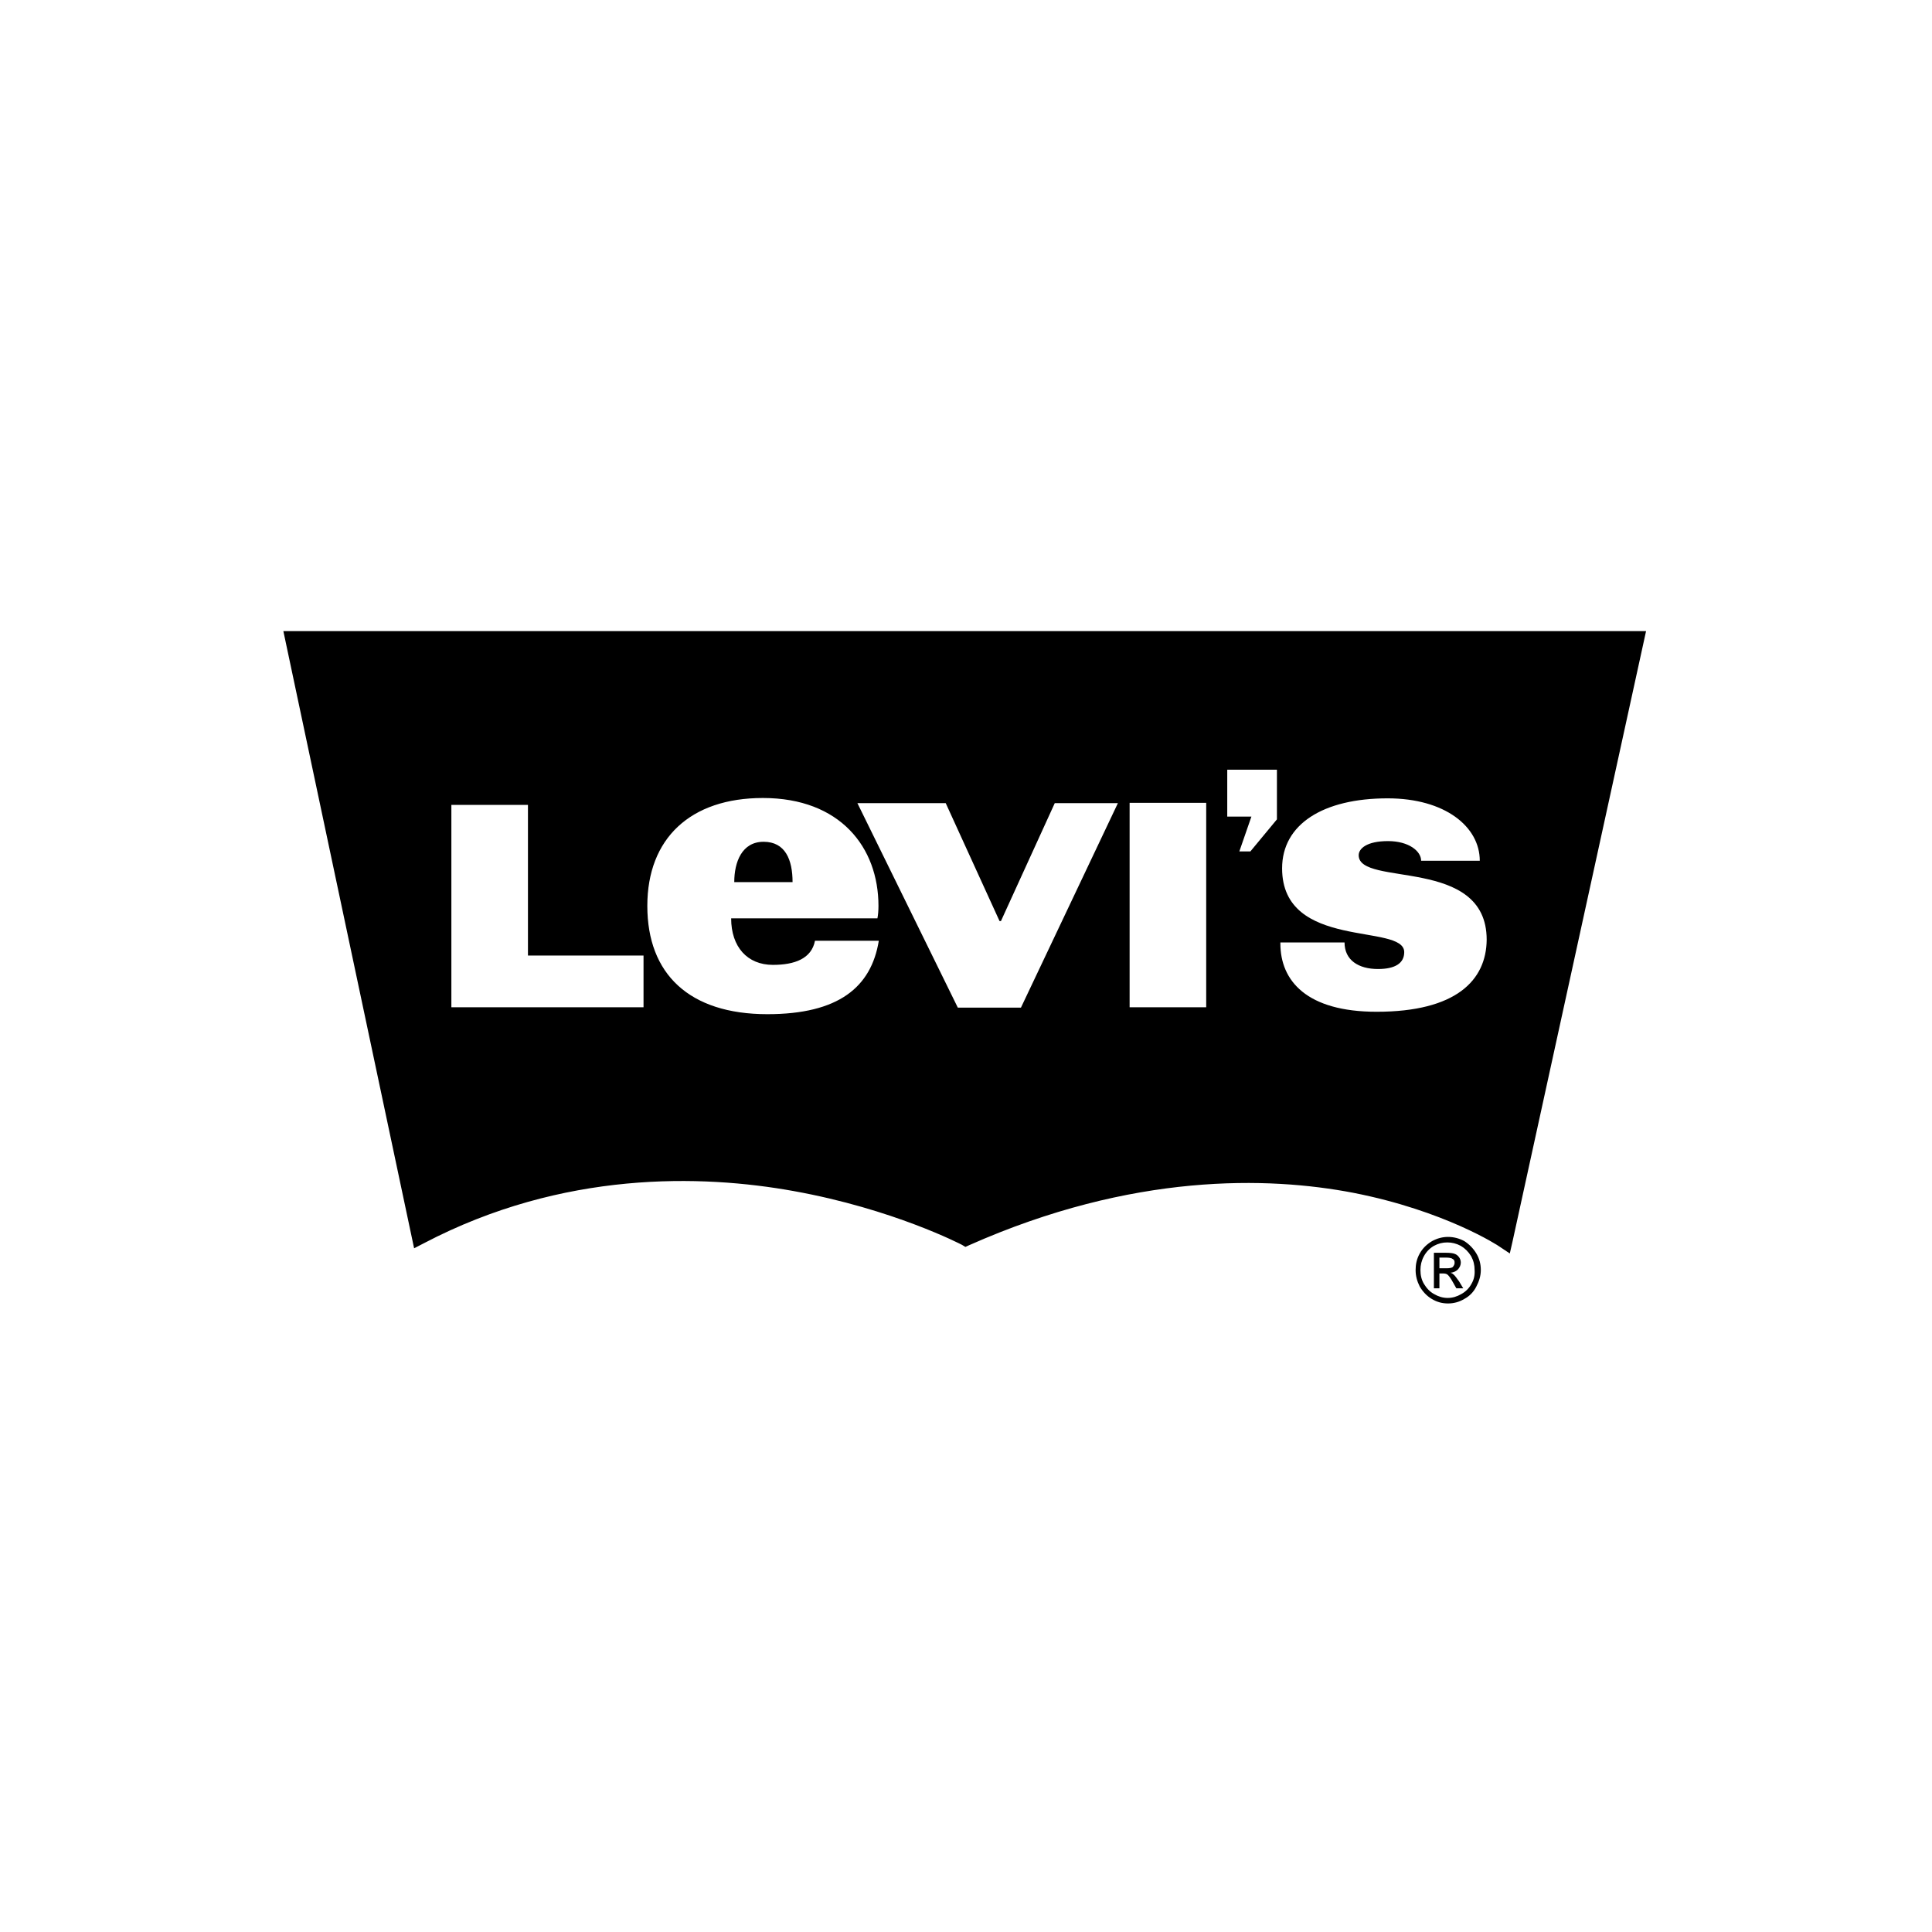 <svg xmlns="http://www.w3.org/2000/svg" fill="none" viewBox="0 0 750 750" height="750" width="750">
<path fill="black" d="M568.422 481.774C566.413 480.703 564.27 480.168 562.128 480.168C559.985 480.168 557.976 480.703 555.967 481.774C553.958 482.978 552.351 484.451 551.146 486.592C549.941 488.734 549.539 490.875 549.539 493.017C549.539 495.292 550.074 497.3 551.146 499.442C552.351 501.449 553.824 503.055 555.833 504.26C557.842 505.465 559.851 506 562.128 506C564.27 506 566.413 505.465 568.422 504.26C570.431 503.189 572.038 501.583 573.109 499.442C574.181 497.434 574.85 495.292 574.85 493.017C574.85 490.742 574.315 488.6 573.109 486.592C571.904 484.585 570.297 482.978 568.422 481.774ZM571.234 498.371C570.297 500.111 568.958 501.449 567.217 502.386C565.61 503.323 563.869 503.858 561.994 503.858C560.119 503.858 558.378 503.323 556.771 502.386C555.03 501.449 553.824 500.111 552.753 498.371C551.815 496.765 551.414 495.025 551.414 493.017C551.414 491.143 551.815 489.403 552.753 487.663C553.69 485.923 555.03 484.585 556.637 483.648C558.378 482.711 559.985 482.309 561.86 482.309C563.601 482.309 565.342 482.711 567.083 483.648C568.69 484.585 570.029 485.923 571.101 487.663C572.038 489.403 572.44 491.143 572.44 493.017C572.574 495.025 572.172 496.765 571.234 498.371ZM564.27 494.757C564.003 494.489 563.601 494.222 563.065 494.088C564.27 493.954 565.208 493.552 566.011 492.749C566.681 491.946 567.083 491.143 567.083 490.072C567.083 489.403 566.815 488.6 566.413 488.065C566.011 487.529 565.476 486.994 564.672 486.726C564.003 486.458 562.797 486.325 561.324 486.325H556.637V500.111H558.779V494.355H560.119C560.922 494.355 561.458 494.489 561.86 494.757C562.395 495.158 563.199 496.229 564.136 497.969L565.342 500.111H568.02L566.413 497.434C565.476 496.229 564.94 495.292 564.27 494.757ZM561.458 492.348H558.779V488.198H561.324C562.395 488.198 563.065 488.332 563.467 488.466C563.869 488.734 564.27 488.868 564.404 489.135C564.672 489.537 564.672 489.805 564.672 490.206C564.672 490.875 564.404 491.277 564.003 491.812C563.601 492.214 562.663 492.348 561.458 492.348ZM296.422 326.78C287.985 326.78 285.039 334.677 285.039 342.44H307.672C307.672 333.74 304.859 326.78 296.422 326.78ZM110 245L160.757 484.585L164.641 482.577C218.612 454.335 272.45 455.942 308.074 462.366C346.778 469.326 373.161 483.112 373.429 483.246L374.768 484.049L376.241 483.38C439.855 455.138 492.487 456.745 525.298 463.035C560.922 469.995 581.814 483.648 582.082 483.915L586.1 486.592L587.171 481.908L639 245H110ZM249.817 391.026H175.221V312.458H204.952V370.949H249.817V391.026ZM297.895 393.703C267.495 393.703 251.29 378.043 251.29 351.675C251.29 325.442 268.03 309.782 296.154 309.782C326.153 309.782 341.019 328.922 341.019 351.675C341.019 353.415 340.885 355.155 340.617 356.494H283.833C283.833 367.603 290.128 374.563 300.038 374.563C308.475 374.563 315.038 372.154 316.377 365.194H341.153C338.207 383.263 325.484 393.703 297.895 393.703ZM396.33 391.16H371.822L332.85 311.789H367.134L388.026 357.565H388.562L409.454 311.789H433.962L396.33 391.16ZM468.247 391.026H438.516V311.655H468.247V391.026ZM495.701 318.08L485.389 330.528H481.104L485.791 317.009H476.416V298.806H495.701V318.08ZM534.405 392.766C507.219 392.766 497.041 380.72 497.041 366.265V365.863H521.95C521.95 372.689 527.307 376.169 534.941 376.169C541.637 376.169 545.119 373.894 545.119 369.611C545.119 358.234 497.71 369.075 497.71 337.086C497.71 319.954 513.647 309.915 538.691 309.915C560.922 309.915 574.449 320.891 574.449 334.142H551.682C551.682 330.394 546.86 326.512 538.825 326.512C530.522 326.512 527.441 329.457 527.441 332C527.441 344.448 577.127 332.268 577.127 364.792C576.993 380.586 565.208 392.766 534.405 392.766Z"></path>
</svg>
